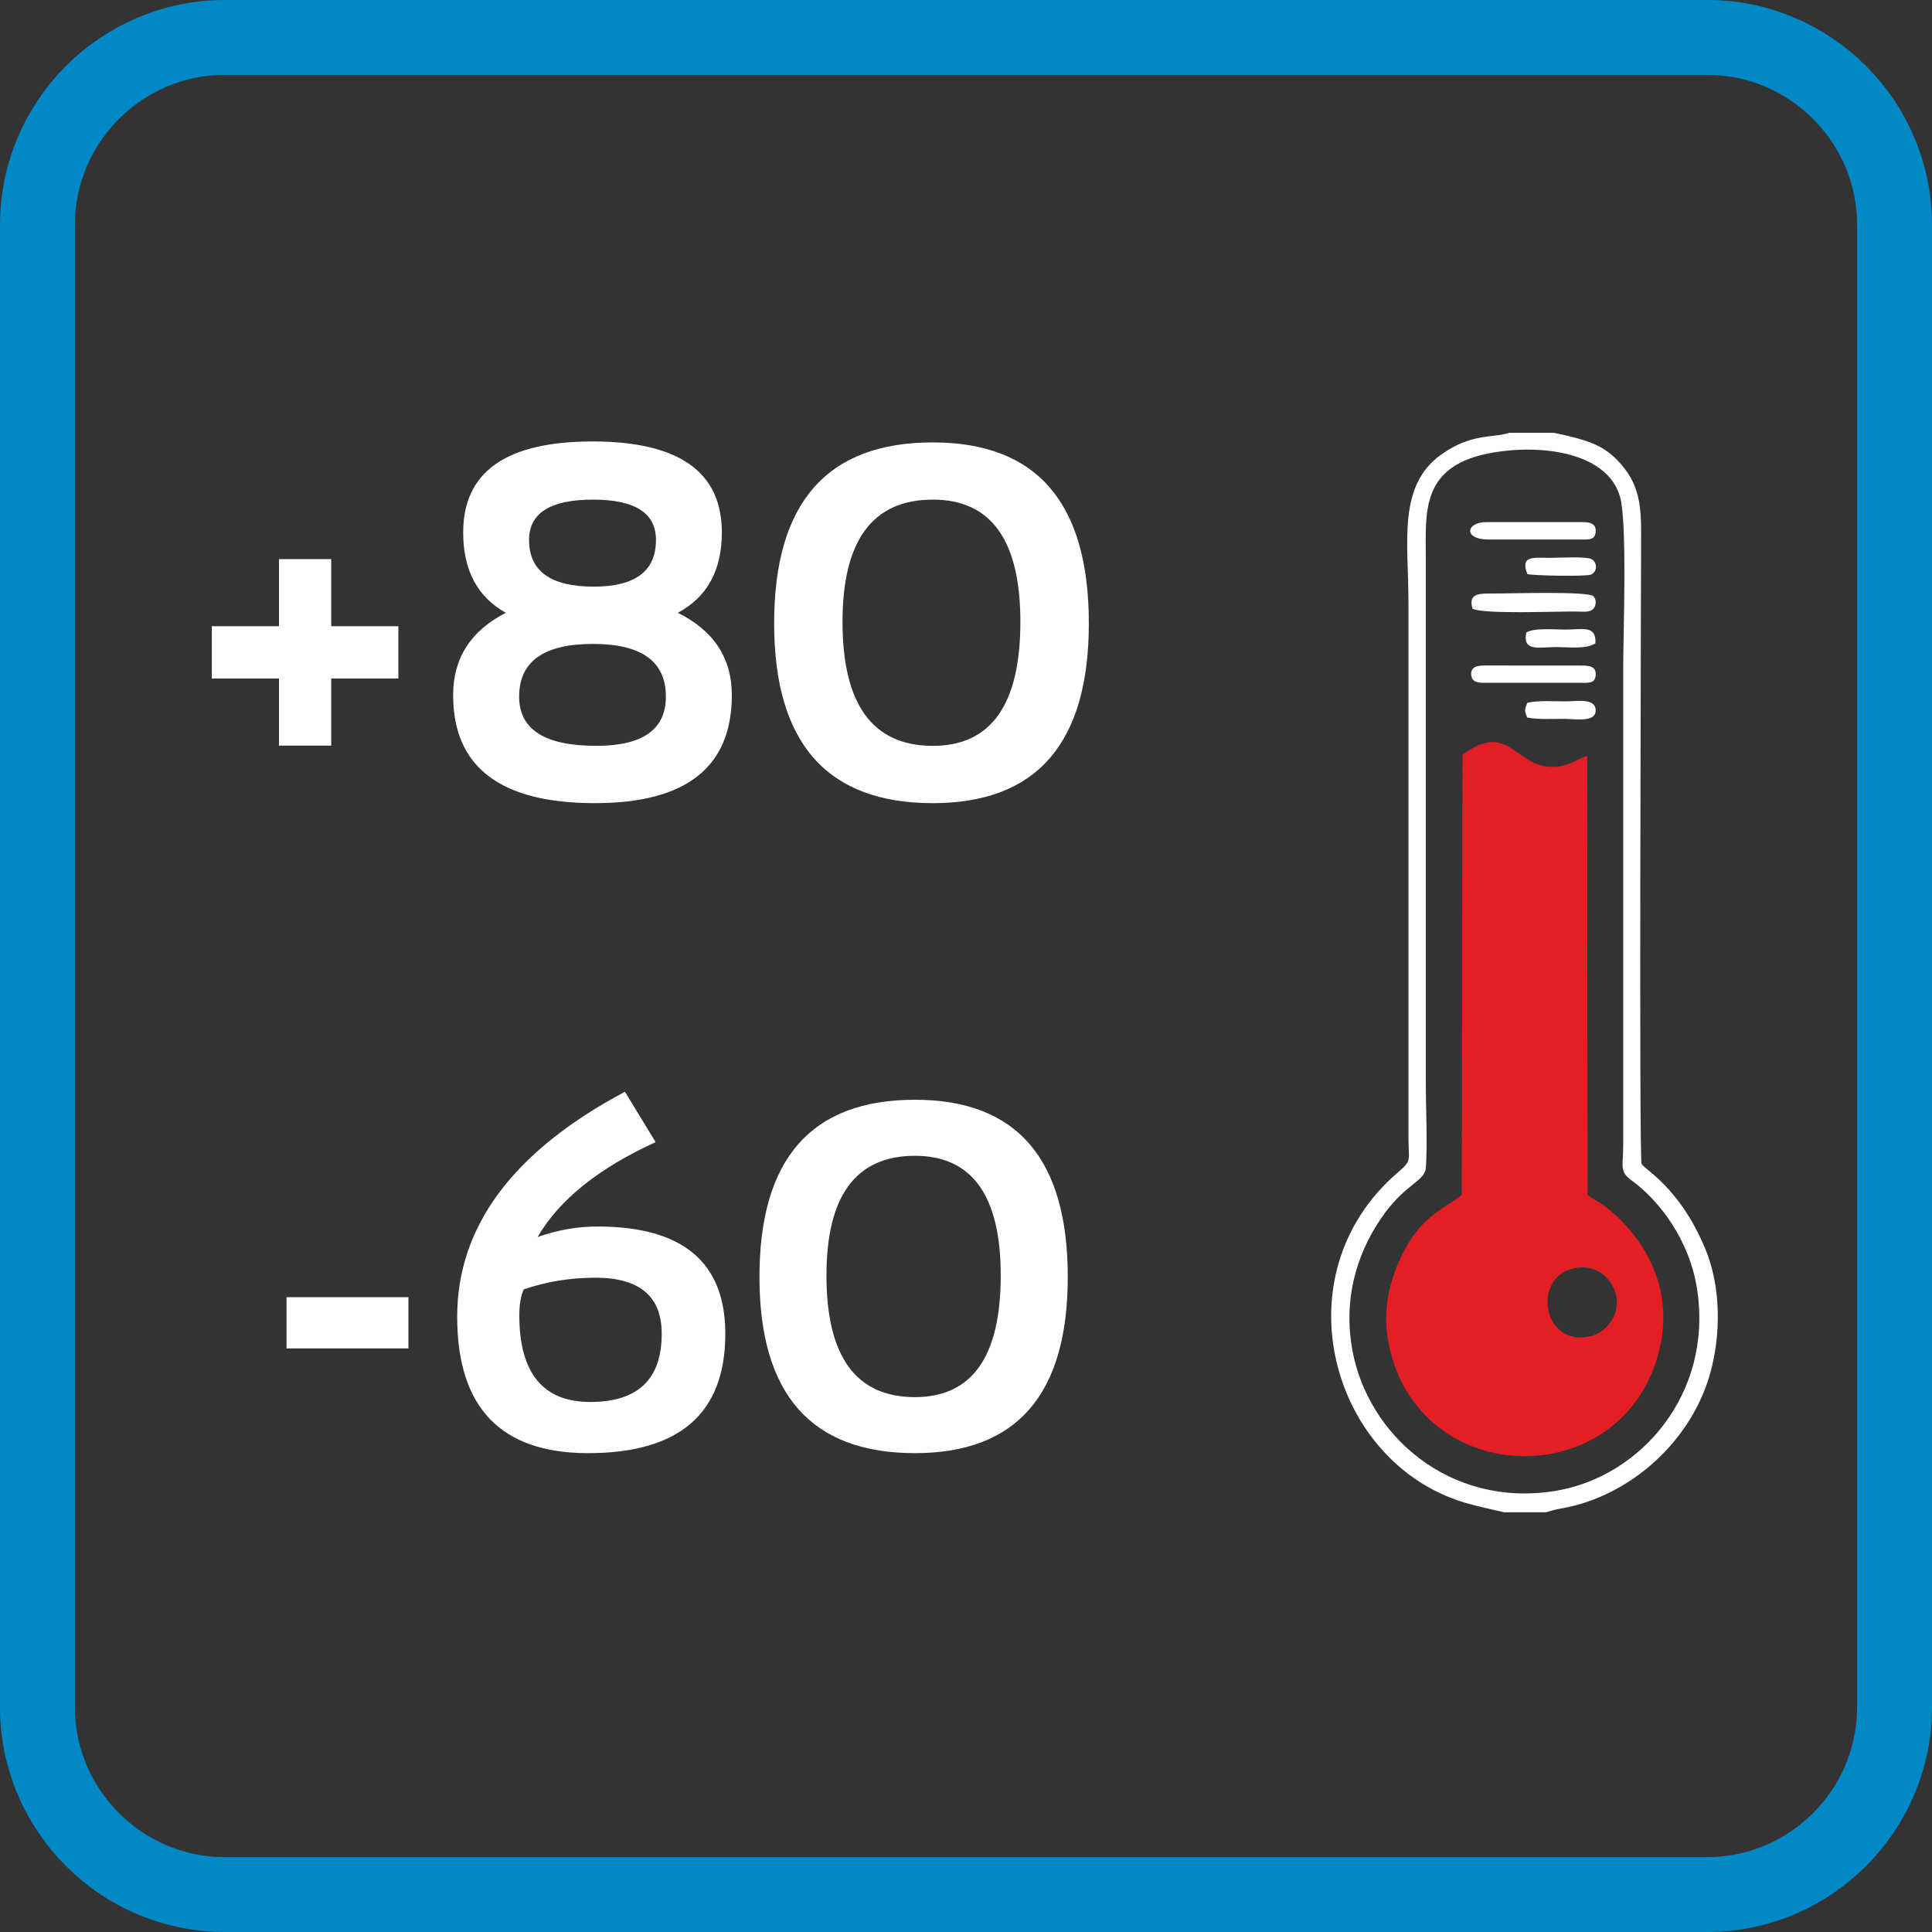 <svg width="83" height="83" viewBox="0 0 83 83" fill="none" xmlns="http://www.w3.org/2000/svg">
<rect x="0" y="0" width="83" height="83" fill="#333333" stroke="none"/>
<g clip-path="url(#clip0_2216_142)">
<path fill-rule="evenodd" clip-rule="evenodd" d="M9.652 1.609H73.349C77.772 1.609 81.391 5.228 81.391 9.652V73.349C81.391 77.772 77.772 81.391 73.349 81.391H9.652C5.228 81.391 1.609 77.772 1.609 73.349V9.652C1.609 5.228 5.228 1.609 9.652 1.609Z" stroke="#0088C7" stroke-width="3.218" stroke-miterlimit="22.926"/>
<path d="M11.986 26.903V24.02H14.23V26.903H17.113V29.15H14.23V32.033H11.986V29.15H9.1V26.903H11.986Z" fill="white"/>
<path fill-rule="evenodd" clip-rule="evenodd" d="M67.629 54.484C68.553 54.282 69.25 54.897 69.424 55.623C69.629 56.471 69.02 57.219 68.361 57.396C66.319 57.938 65.742 54.897 67.629 54.484ZM62.827 32.43L62.801 51.329C62.101 51.903 61.072 52.203 60.252 53.875C59.624 55.153 59.328 56.503 59.744 58.109C61.277 64.021 69.676 64.053 71.251 58.137C71.929 55.601 70.875 53.342 68.976 51.84C68.695 51.619 68.424 51.524 68.2 51.329L68.187 32.468C67.723 32.632 67.42 32.9 66.821 32.941C65.067 33.055 64.874 30.9 62.827 32.43Z" fill="#E31E24"/>
<path fill-rule="evenodd" clip-rule="evenodd" d="M64.162 19.439C66.402 19.064 69.087 19.502 69.601 21.354C69.914 22.468 69.734 27.22 69.734 28.728V49.255C69.734 50.097 69.554 50.321 70.103 50.718C71.293 51.583 72.589 53.28 72.911 55.401C73.589 59.887 70.478 63.456 66.809 64.052C62.272 64.787 58.751 61.648 58.095 57.981C57.666 55.596 58.417 53.568 59.508 52.094C60.439 50.838 61.221 50.737 61.259 50.151C61.329 49.021 61.253 47.601 61.253 46.44V23.983C61.253 22.004 61.004 19.966 64.162 19.439ZM64.61 64.967H66.43C66.724 64.875 66.856 64.844 67.106 64.799C69.996 64.282 72.583 61.985 73.435 59.124C73.946 57.398 73.946 55.284 73.255 53.637C72.135 50.965 70.636 50.248 70.523 49.996C70.409 49.737 70.501 25.317 70.501 23.762C70.501 22.257 70.595 21.159 69.791 20.127C69.078 19.209 68.39 18.979 67.349 18.723L66.762 18.594H64.834C64.203 18.824 63.234 18.587 61.919 19.524C60.029 20.872 60.508 23.304 60.508 25.838V48.885C60.508 49.867 60.673 49.838 60.067 50.356C54.855 54.811 57.23 63.007 63.105 64.607C63.541 64.724 64.203 64.875 64.61 64.967Z" fill="white"/>
<path fill-rule="evenodd" clip-rule="evenodd" d="M63.263 26.151C63.743 26.391 66.718 26.265 67.715 26.271C67.93 26.274 68.226 26.312 68.387 26.208C68.558 26.104 68.621 25.801 68.457 25.618C68.248 25.384 64.809 25.504 64.005 25.498C63.431 25.495 63.087 25.561 63.263 26.151Z" fill="white"/>
<path fill-rule="evenodd" clip-rule="evenodd" d="M63.934 23.177H67.859C68.225 23.177 68.512 23.222 68.55 22.868C68.591 22.464 68.273 22.43 67.935 22.43H63.859C62.963 22.43 62.862 23.177 63.934 23.177Z" fill="white"/>
<path fill-rule="evenodd" clip-rule="evenodd" d="M63.935 29.334H67.86C68.223 29.334 68.52 29.379 68.551 29.019C68.586 28.618 68.274 28.593 67.936 28.593L63.787 28.59C63.45 28.59 63.169 28.65 63.207 29.009C63.244 29.363 63.592 29.334 63.935 29.334Z" fill="white"/>
<path fill-rule="evenodd" clip-rule="evenodd" d="M65.617 24.663C65.942 24.736 68.144 24.771 68.346 24.686C68.617 24.572 68.636 24.197 68.399 24.036C68.178 23.887 66.964 23.966 66.601 23.966C65.882 23.963 65.298 23.853 65.617 24.663Z" fill="white"/>
<path fill-rule="evenodd" clip-rule="evenodd" d="M65.617 30.191C65.494 30.5 65.485 30.497 65.605 30.825C66.09 30.92 66.668 30.882 67.195 30.882C67.659 30.882 68.564 31.055 68.551 30.51C68.539 29.973 67.728 30.131 67.27 30.131C66.721 30.131 66.112 30.084 65.617 30.191Z" fill="white"/>
<path fill-rule="evenodd" clip-rule="evenodd" d="M65.573 27.174C65.39 28.01 66.141 27.802 66.825 27.799C67.425 27.799 68.113 27.9 68.539 27.641C68.592 26.84 67.977 27.048 67.27 27.048C66.772 27.048 65.901 26.963 65.573 27.174Z" fill="white"/>
<path d="M17.546 55.727V57.929H12.309V55.727H17.546ZM19.641 56.566C19.641 52.686 22.042 49.461 26.847 46.902L28.166 49.067C25.708 50.19 24.02 51.55 23.096 53.143C23.941 52.843 24.799 52.692 25.67 52.692C29.33 52.692 31.16 54.225 31.16 57.298C31.16 60.721 29.194 62.428 25.263 62.428C21.515 62.428 19.641 60.472 19.641 56.566ZM22.31 56.503C22.31 58.986 23.326 60.229 25.361 60.229C27.405 60.229 28.428 59.254 28.428 57.298C28.428 55.692 27.475 54.891 25.579 54.891C24.503 54.891 23.474 55.058 22.499 55.393C22.376 55.673 22.31 56.042 22.31 56.503ZM35.505 54.796C35.505 58.279 36.773 60.021 39.306 60.021C41.764 60.021 42.992 58.279 42.992 54.796C42.992 51.37 41.764 49.654 39.306 49.654C36.773 49.654 35.505 51.37 35.505 54.796ZM32.627 54.859C32.627 49.783 34.855 47.246 39.306 47.246C43.682 47.246 45.872 49.783 45.872 54.859C45.872 59.904 43.682 62.428 39.306 62.428C34.855 62.428 32.627 59.904 32.627 54.859Z" fill="white"/>
<path d="M19.467 29.866C19.467 28.275 20.224 27.095 21.732 26.326C20.511 25.647 19.899 24.499 19.899 22.874C19.899 20.268 21.748 18.965 25.455 18.965C29.162 18.965 31.011 20.268 31.011 22.874C31.011 24.499 30.383 25.647 29.121 26.326C30.667 27.095 31.44 28.275 31.44 29.866C31.44 32.954 29.481 34.504 25.559 34.504C21.499 34.504 19.467 32.954 19.467 29.866ZM25.509 25.202C27.288 25.202 28.181 24.537 28.181 23.196C28.181 22.041 27.279 21.464 25.477 21.464C23.644 21.464 22.729 22.041 22.729 23.196C22.729 24.537 23.657 25.202 25.509 25.202ZM25.616 32.042C27.61 32.042 28.607 31.339 28.607 29.929C28.607 28.417 27.563 27.663 25.477 27.663C23.36 27.663 22.303 28.417 22.303 29.929C22.303 31.339 23.404 32.042 25.616 32.042ZM36.195 26.714C36.195 30.266 37.489 32.042 40.076 32.042C42.581 32.042 43.836 30.266 43.836 26.714C43.836 23.215 42.581 21.464 40.076 21.464C37.489 21.464 36.195 23.215 36.195 26.714ZM33.258 26.777C33.258 21.596 35.529 19.006 40.076 19.006C44.54 19.006 46.777 21.596 46.777 26.777C46.777 31.926 44.54 34.504 40.076 34.504C35.529 34.504 33.258 31.926 33.258 26.777Z" fill="white"/>
</g>
<defs>
<clipPath id="clip0_2216_142">
<rect width="83" height="83" fill="white"/>
</clipPath>
</defs>
</svg>
